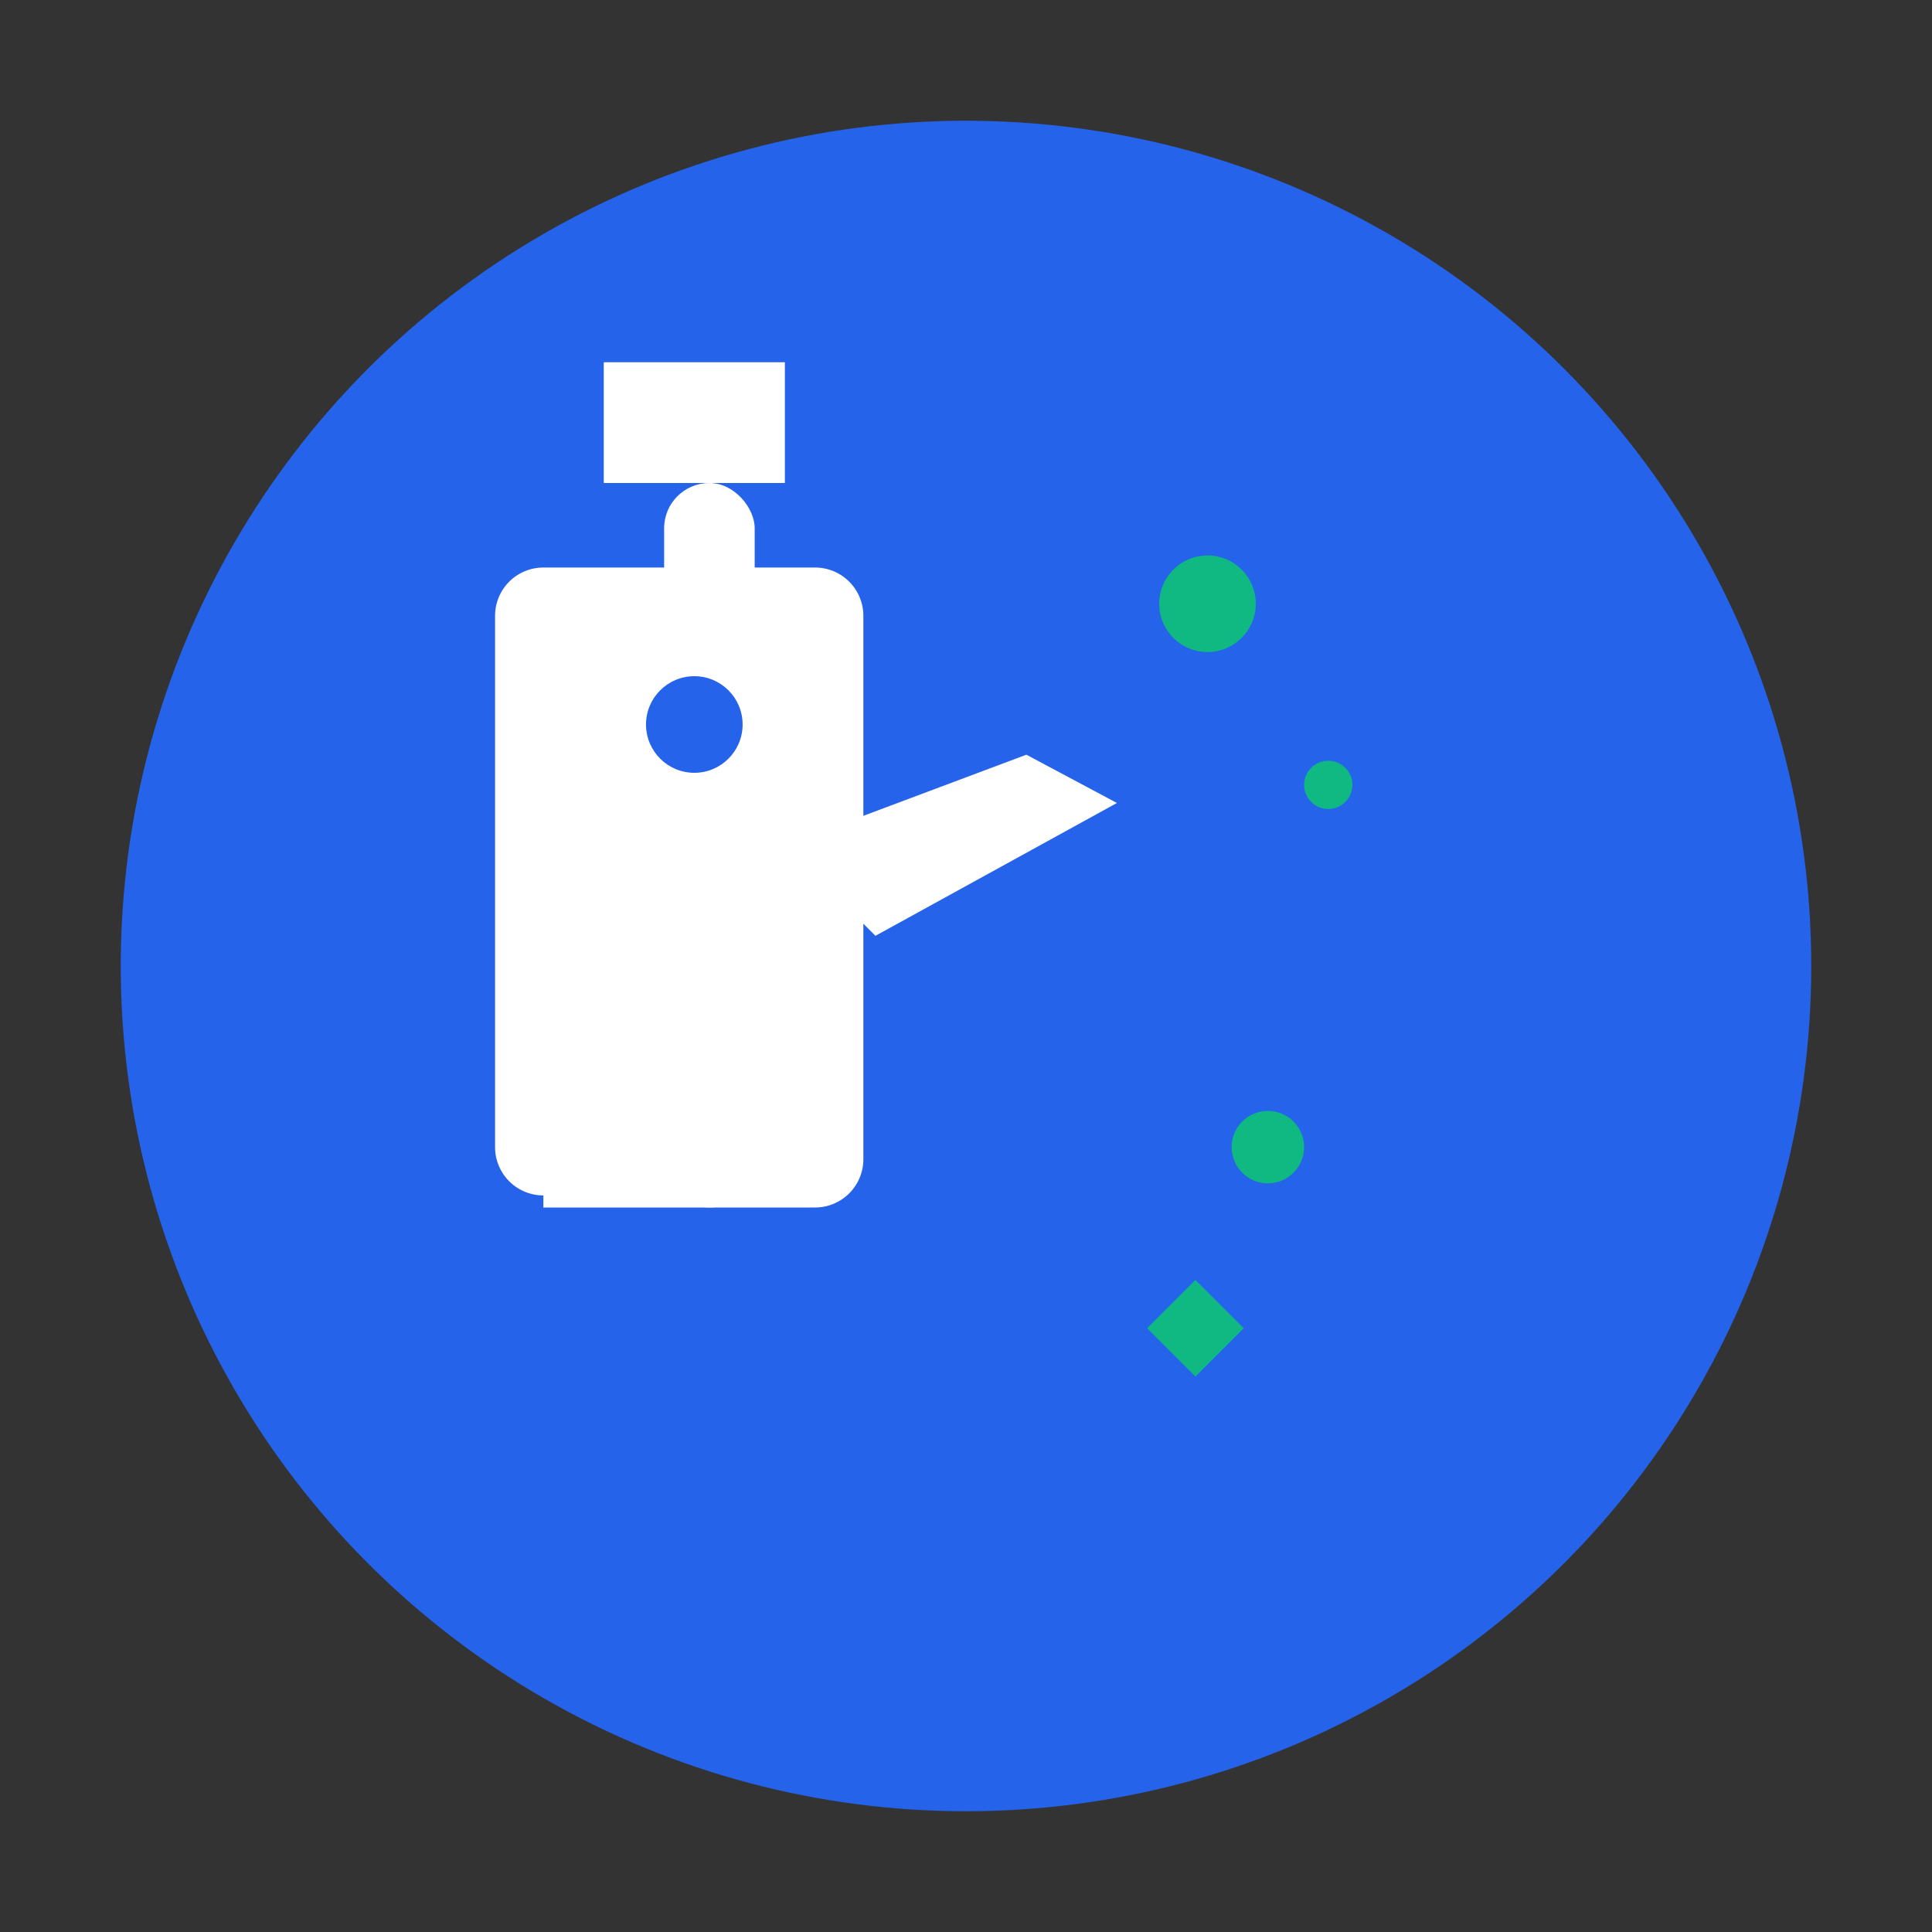 <svg width="32" height="32" viewBox="0 0 32 32" fill="none" xmlns="http://www.w3.org/2000/svg">
  <rect x="0" y="0" width="32" height="32" fill="#333333" stroke="none"/>
  <!-- Background circle -->
  <circle cx="16" cy="16" r="14" fill="#2563EB"/>
  
  <!-- Cleaning spray bottle icon -->
  <path d="M10 6h3v2h-3z" fill="#FFFFFF"/>
  <rect x="11" y="8" width="1.5" height="12" rx="0.75" fill="#FFFFFF"/>
  <path d="M9 20h4.5a0.8 0.8 0 0 0 0.8-0.8V10.2a0.8 0.8 0 0 0-0.8-0.8H9a0.8 0.8 0 0 0-0.8 0.8v8.8a0.8 0.8 0 0 0 0.8 0.8z" fill="#FFFFFF"/>
  <circle cx="11.5" cy="12" r="0.8" fill="#2563EB"/>
  <path d="M13 14l4-1.5 1.5 0.8-4 2.2z" fill="#FFFFFF"/>
  
  <!-- Sparkle effects -->
  <circle cx="20" cy="10" r="0.8" fill="#10B981"/>
  <circle cx="22" cy="13" r="0.4" fill="#10B981"/>
  <circle cx="21" cy="19" r="0.6" fill="#10B981"/>
  <path d="M19 22l0.8-0.8 0.8 0.8-0.8 0.8z" fill="#10B981"/>
</svg>
